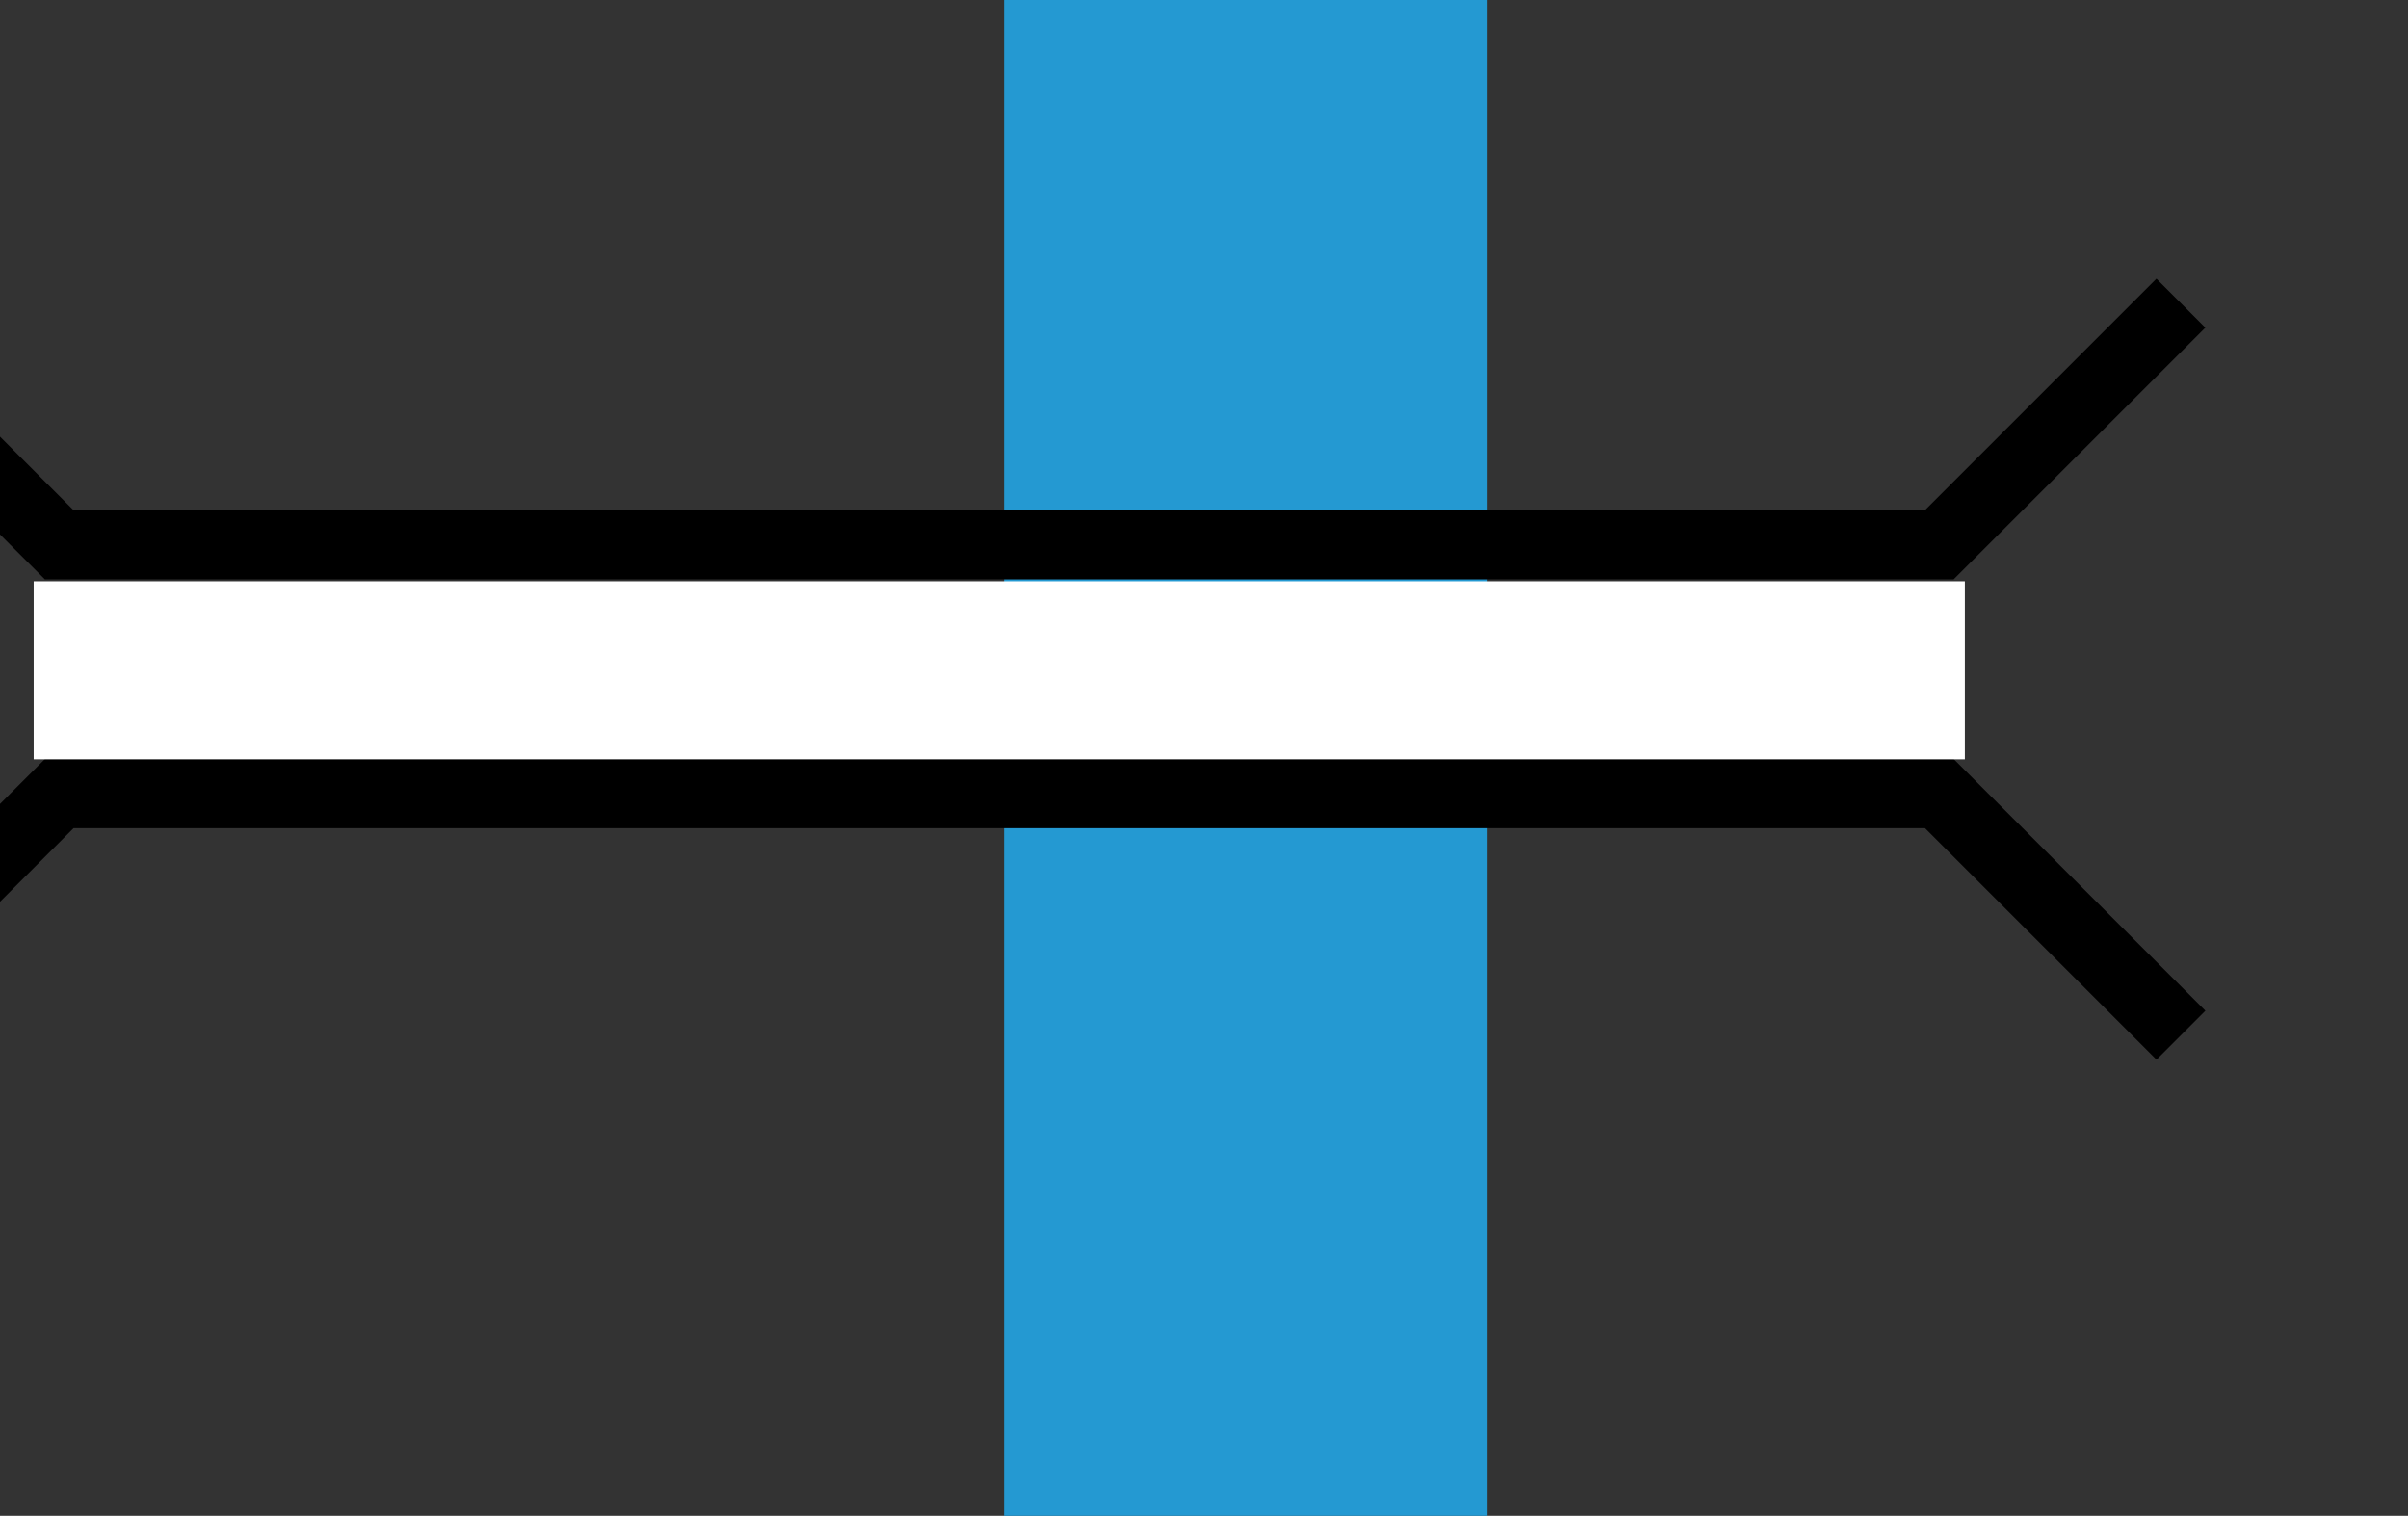 <?xml version="1.0" encoding="UTF-8" standalone="no"?>
<!-- Created with Inkscape (http://www.inkscape.org/) -->

<svg
   xmlns:dc="http://purl.org/dc/elements/1.1/"
   xmlns:cc="http://creativecommons.org/ns#"
   xmlns:rdf="http://www.w3.org/1999/02/22-rdf-syntax-ns#"
   xmlns:svg="http://www.w3.org/2000/svg"
   xmlns="http://www.w3.org/2000/svg"
   xmlns:sodipodi="http://sodipodi.sourceforge.net/DTD/sodipodi-0.dtd"
   xmlns:inkscape="http://www.inkscape.org/namespaces/inkscape"
   width="18.452mm"
   height="11.616mm"
   viewBox="0 0 18.452 11.616"
   version="1.1"
   id="svg12272"
   inkscape:version="0.92.4 5da689c313, 2019-01-14"
   sodipodi:docname="most-silnicni.svg">
  <rect x="0" y="0" width="18.452" height="11.616" fill="#333333" stroke="none"/>
  <defs
     id="defs12266" />
  <sodipodi:namedview
     id="base"
     pagecolor="#ffffff"
     bordercolor="#666666"
     borderopacity="1.0"
     inkscape:pageopacity="0.0"
     inkscape:pageshadow="2"
     inkscape:zoom="1.4"
     inkscape:cx="87.460089"
     inkscape:cy="144.61121"
     inkscape:document-units="mm"
     inkscape:current-layer="layer1"
     showgrid="false"
     fit-margin-top="0"
     fit-margin-left="0"
     fit-margin-right="0"
     fit-margin-bottom="0"
     inkscape:window-width="1920"
     inkscape:window-height="1143"
     inkscape:window-x="1920"
     inkscape:window-y="0"
     inkscape:window-maximized="1" />
  <g
     inkscape:label="Layer 1"
     inkscape:groupmode="layer"
     id="layer1"
     transform="translate(-210.756,-202.596)">
    <path
       inkscape:connector-curvature="0"
       inkscape:label=""
       id="obj_ww_vl_012"
       d="m 218.448,214.212 h 3.705 V 202.596 H 218.448 c 0,0 2.6e-4,11.616 0,11.616 z"
       style="color:#000000;font-style:normal;font-variant:normal;font-weight:normal;font-stretch:normal;font-size:medium;line-height:normal;font-family:sans-serif;font-variant-ligatures:normal;font-variant-position:normal;font-variant-caps:normal;font-variant-numeric:normal;font-variant-alternates:normal;font-feature-settings:normal;text-indent:0;text-align:start;text-decoration:none;text-decoration-line:none;text-decoration-style:solid;text-decoration-color:#000000;letter-spacing:normal;word-spacing:normal;text-transform:none;writing-mode:lr-tb;direction:ltr;text-orientation:mixed;dominant-baseline:auto;baseline-shift:baseline;text-anchor:start;white-space:normal;shape-padding:0;clip-rule:nonzero;display:inline;overflow:visible;visibility:visible;opacity:1;isolation:auto;mix-blend-mode:normal;color-interpolation:sRGB;color-interpolation-filters:linearRGB;solid-color:#000000;solid-opacity:1;vector-effect:none;fill:#2499d2;fill-opacity:1;fill-rule:evenodd;stroke:none;stroke-width:3.704;stroke-linecap:butt;stroke-linejoin:miter;stroke-miterlimit:4;stroke-dasharray:none;stroke-dashoffset:0;stroke-opacity:1;color-rendering:auto;image-rendering:auto;shape-rendering:auto;text-rendering:auto;enable-background:accumulate"
       sodipodi:nodetypes="ccccc" />
    <g
       transform="matrix(0.239,0,0,0.239,1120.331,452.165)"
       id="g9375"
       style="display:inline">
      <path
         sodipodi:nodetypes="cccc"
         inkscape:connector-curvature="0"
         id="path9369"
         d="m -3811.6,-1011.03 7.747,-7.747 c 19.914,0 42.17,0 60.278,0 l 7.747,7.747"
         style="fill:none;fill-rule:evenodd;stroke:#000000;stroke-width:2.218;stroke-linecap:butt;stroke-linejoin:miter;stroke-miterlimit:4;stroke-dasharray:none;stroke-opacity:1" />
      <path
         style="fill:none;fill-rule:evenodd;stroke:#000000;stroke-width:2.218;stroke-linecap:butt;stroke-linejoin:miter;stroke-miterlimit:4;stroke-dasharray:none;stroke-opacity:1"
         d="m -3735.829,-1034.501 -7.747,7.747 c -19.914,0 -42.17,0 -60.278,0 l -7.747,-7.747"
         id="path9371"
         inkscape:connector-curvature="0"
         sodipodi:nodetypes="cccc" />
      <rect
         y="-1025.585"
         x="-3804.673"
         height="5.71"
         width="61.917"
         id="rect9373"
         style="opacity:1;fill:#ffffff;fill-opacity:1;stroke:none;stroke-width:4.793;stroke-miterlimit:4;stroke-dasharray:none;stroke-opacity:1" />
    </g>
  </g>
</svg>
